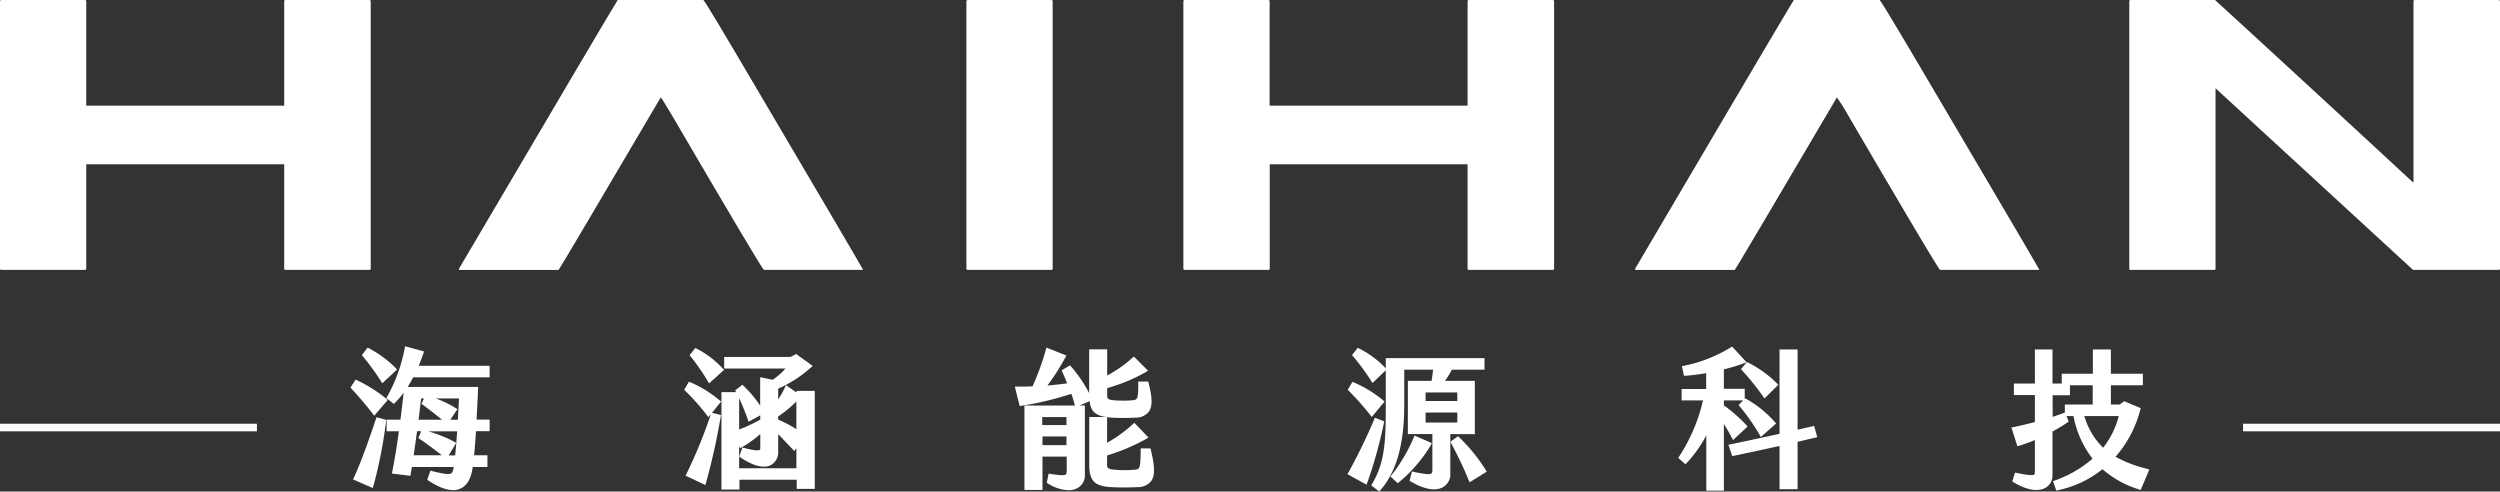 <svg xmlns="http://www.w3.org/2000/svg" viewBox="0 0 693.06 136.27"><rect x="0" y="0" width="693.06" height="136.27" fill="#333333" stroke="none"/><defs><style>.cls-1{fill:#fff;}</style></defs><g id="圖層_2" data-name="圖層 2"><g id="圖層_1-2" data-name="圖層 1"><path class="cls-1" d="M328.41,0h23.21c.24.05.35.16.35.35V29.29h54.88V.35c0-.24.16-.35.35-.35h23.28c.24.05.35.16.35.35V74.46a.3.3,0,0,1-.35.35H407.2a.3.3,0,0,1-.35-.35V45.53H352V74.46a.3.3,0,0,1-.35.35H328.41a.3.3,0,0,1-.35-.35V.35C328.1.11,328.22,0,328.41,0Z"/><path class="cls-1" d="M.35,0H23.57c.23.05.34.16.34.35V29.29H78.79V.35c0-.24.16-.35.35-.35h23.28c.24.05.35.16.35.35V74.46a.3.3,0,0,1-.35.35H79.14a.3.3,0,0,1-.35-.35V45.53H23.91V74.46c0,.24-.11.35-.34.35H.35A.31.31,0,0,1,0,74.46V.35C.05.11.16,0,.35,0Z"/><path class="cls-1" d="M268.26,0h23.21c.24.05.35.16.35.35V74.46a.3.3,0,0,1-.35.35H268.26a.3.3,0,0,1-.35-.35V.35C268,.11,268.07,0,268.26,0Z"/><path class="cls-1" d="M590.64,0h23.42q21.41,19.59,54.88,50.55h.14V.35c0-.24.16-.35.35-.35h23.28c.23.05.35.16.35.35V74.46a.31.31,0,0,1-.35.35H668.94L614.2,24.47v50a.3.3,0,0,1-.35.35H590.64a.3.3,0,0,1-.35-.35V.35C590.33.11,590.45,0,590.64,0Z"/><path class="cls-1" d="M497.31,0h23.77q.69.63,14.71,24.47,28.32,48,29.5,50.2v.14H537.82q-1-1-25.45-42.81a58.74,58.74,0,0,0-3.14-5q-27.54,46.79-28.31,47.83H453.31v-.35Q495.7,2.45,497.31,0Z"/><path class="cls-1" d="M171.25,0H195q.69.63,14.71,24.47,28.31,48,29.49,50.2v.14H211.75q-1-1-25.45-42.81c-2-3.34-3-5-3.13-5q-27.54,46.79-28.31,47.83H127.25v-.35Q169.64,2.45,171.25,0Z"/><path class="cls-1" d="M105.54,105.55l.44.7,4.1-3.81-.49-.51a30,30,0,0,0-7.18-5.3l-.51-.26-1.57,2.07.33.42A70.1,70.1,0,0,1,105.54,105.55Z"/><path class="cls-1" d="M117.31,98.13l.25-.7L112.31,96l-.15.72a43.92,43.92,0,0,1-4.75,13.09l-.32.52,2.1,1.65.44-.44a26.09,26.09,0,0,0,2.26-2.66c-.3,2.9-.61,5.45-.88,7.47h-3.83v3.21h3.4c-.47,3.48-1,6.91-1.8,11l-.13.72,5.13.62.1-.66c.06-.36.13-.73.19-1.09s.09-.45.13-.68h11.58c-.14.9-.32,1.51-.66,1.74-.65.44-2.47.1-5.2-.58l-.61-.15-.87,2.52.45.3c2.59,1.71,4.83,2.57,6.69,2.57a5,5,0,0,0,2-.39c1.74-.75,2.87-2.52,3.34-5.23.05-.24.09-.5.13-.78h4.08v-3.26h-3.7c.18-1.71.35-3.82.52-6.67h3.79v-3.21h-3.62c.1-1.8.19-3.75.29-5.89l.15-3.18H113c.55-.84,1.06-1.72,1.55-2.65h21.19V101.4H116.08C116.56,100.21,117,99.05,117.31,98.13Zm-.83,23.65c1.76,1.2,4.2,3,6,4.43h-7.8c.32-2.13.61-4.3.91-6.46l0-.21h1.15l-.76,1.93Zm10,1-.62-.35a37.83,37.83,0,0,0-7.12-2.86h8c-.17,2.31-.34,4.66-.56,6.67h-1.8Zm-9.19-10.51c1.67,1.25,3.68,2.78,5.23,4.09h-6.48l.7-5.9h.79l-.68,1.48Zm9.52,1.16-.6-.38a26.9,26.9,0,0,0-5.45-2.59h6.48l-.06,1.25c-.07,1.32-.15,2.93-.24,4.65h-2.1Z"/><path class="cls-1" d="M104.17,116.27c-1.59,4.83-4.1,11.91-6,16l-.3.64,5.46,2.38.23-.74A126.44,126.44,0,0,0,107,117l.07-.59-2.67-.74Z"/><path class="cls-1" d="M103.73,115.26l3.78-4.39-.54-.44a40.71,40.71,0,0,0-7.83-4.94l-.55-.26-1.43,2.22.36.39c1.24,1.36,3.63,4,5.7,6.75Z"/><path class="cls-1" d="M199.38,110.89a31.79,31.79,0,0,0-7.83-4.84l-.56-.24-1.31,2.25.38.38a62,62,0,0,1,5.8,6.52l.53.69.62-.77,0,.14a137.07,137.07,0,0,1-6.64,16.22l-.3.63,5.47,2.6.23-.79a183.81,183.81,0,0,0,4-18l.09-.62-2.46-.63,2.52-3.13Z"/><path class="cls-1" d="M196.14,105.57l.43.72,4.16-3.76-.49-.51a26.25,26.25,0,0,0-7-5.31l-.49-.24-1.58,2,.35.42A59.94,59.94,0,0,1,196.14,105.57Z"/><path class="cls-1" d="M220.78,108.78l-2.88-2-.35.74a29,29,0,0,1-1.82,3.22v-3a34.29,34.29,0,0,0,8.92-5.72l.64-.57-4.58-3.31-1.57.81H200.76v3.21h17a18.48,18.48,0,0,1-3.56,3.13l-3.46-.72v7.89a31.53,31.53,0,0,0-4.5-5.39l-.43-.41-2,1.58.25.47H200v27h5V133h15.87v2.53h5V108.36h-5Zm-15.87,1.58c.88,1.9,1.77,4.17,2.36,5.79l.27.76,3.23-1.78v1.17a37.22,37.22,0,0,1-5.86,2.76Zm5.86,10v3.8c0,.29-.05.47-.15.55-.56.43-3.2-.24-4.2-.49l-.62-.15-.86,2.52.44.3c3.5,2.34,6.48,3.06,8.4,2a4.06,4.06,0,0,0,1.95-3.84v-4.7c1,1,2,2.11,2.82,2.95.42.44.78.83,1.08,1.13l.58.61.57-.82v5.6H204.91v-6.12l.3.55.61-.35A32.67,32.67,0,0,0,210.77,120.34Zm10-1.37a31.66,31.66,0,0,0-5.05-2.66v-.87a34.37,34.37,0,0,0,5.05-4.15Z"/><path class="cls-1" d="M318.93,124.3h-2.7V125c-.08,5.07-.27,5.08-1.73,5.22a31,31,0,0,1-5.45,0c-2.05-.19-2.14-.49-2.14-1.59v-2.37a54.47,54.47,0,0,0,10.73-4.52l.75-.44-3.93-4.1-.5.48a38.53,38.53,0,0,1-7.05,5.07v-7.09c.37,0,.76.09,1.18.11a57.91,57.91,0,0,0,6.72,0,4.53,4.53,0,0,0,3.64-1.59c1.05-1.44,1.06-3.72,0-7.88l-.13-.53h-2.77v.68c0,4.38-.21,4.39-1.85,4.53a31.51,31.51,0,0,1-4.76,0c-2-.19-2-.48-2-1.55v-1.84a47.41,47.41,0,0,0,10.59-4.37l.72-.46-3.92-3.92-.49.44a34.28,34.28,0,0,1-6.9,4.81V96.84h-5V109a36.39,36.39,0,0,0-4.93-7.29l-.38-.43-2.32,1.38.25.56c.44,1,.86,2,1.28,3.06-2.05.26-3.84.46-5.47.59a63.92,63.92,0,0,0,4.9-7.64l.35-.68-5.53-2.19-.2.74a70.3,70.3,0,0,1-3.65,10c-1.66.08-2.92.1-4,.07l-.91,0,1.35,5.38.61-.08A85.78,85.78,0,0,0,297,109.17c.39,1.09.7,2.17.93,3l.08.26H284v23.39h5v-9.23h6.72v3.5c0,.85-.08,1.29-.27,1.44-.44.38-2.23.16-4.1-.13l-.66-.1-.5,2.55.42.25a11.35,11.35,0,0,0,5.59,1.8,5,5,0,0,0,2.55-.62,4,4,0,0,0,2-3.69V112.42h-1.46l2.79-1.21c.28,2.74,1.52,3.94,4.51,4.39h-4.62v13.3c0,4.39,1.48,5.88,6.06,6.14,2.15.12,5.22.12,7.32,0a4.7,4.7,0,0,0,3.73-1.6c1.39-1.83.82-5,0-8.6Zm-30-6.47v-2.2h6.72v2.2Zm6.72,3.17v2.41H289V121Z"/><path class="cls-1" d="M404.62,121.32l-.42-.4-2.13,1.55.29.53a107.78,107.78,0,0,1,4.72,9.94l.31.76,4.77-2.94-.35-.58A48.22,48.22,0,0,0,404.62,121.32Z"/><path class="cls-1" d="M408.86,105.59H400.6a30.36,30.36,0,0,0,1.89-3.1h9.05V99.28H384.17v2.83l-.19-.21a26.78,26.78,0,0,0-7.08-5.23l-.5-.25-1.58,2,.35.43a68.52,68.52,0,0,1,4.87,6.6l.45.73,3.68-3.53v9.88c0,9.45-.18,15.54-3.73,21.5l-.31.52,2.22,1.71.43-.49c4.38-5.08,6.51-12.74,6.51-23.44v-9.85h8c-.12,1.08-.27,2.12-.43,3.1h-6.57v14.76h6.8v9.89c0,.7-.14.89-.25,1-.58.47-2.85,0-4.77-.38l-.65-.15-.66,2.58.44.26c3.66,2.15,6.81,2.68,8.86,1.5a4.1,4.1,0,0,0,2-3.76V120.35h6.8ZM404,114.37v2.77h-8.79v-2.77Zm0-5.57v2.36h-8.79V108.8Z"/><path class="cls-1" d="M396.94,122.84l-4.8-2.09-.27.64a45.11,45.11,0,0,1-6,10.2l-.41.5,2,1.86.46-.35a40,40,0,0,0,8.68-10.1Z"/><path class="cls-1" d="M383.71,116.81l-2.56-1-.26.62a152.88,152.88,0,0,1-7,14.41l-.35.61,5.28,2.91.29-.72a127.15,127.15,0,0,0,4.51-16.21Z"/><path class="cls-1" d="M379.76,114.92l.53.67,3.54-4.27-.51-.44a33.1,33.1,0,0,0-7.83-4.79l-.55-.23-1.32,2.19.38.38A78,78,0,0,1,379.76,114.92Z"/><path class="cls-1" d="M483.05,102.79a74.74,74.74,0,0,1,5.64,7l.47.66,3.84-3.78-.49-.49a30.68,30.68,0,0,0-7.73-5.57l-.5-.27-1.63,2Z"/><path class="cls-1" d="M480.43,122l4.05-3.76-.44-.5a43.17,43.17,0,0,0-6.14-5.36V111h5.34l-1.25,1.3.38.47a54.47,54.47,0,0,1,5.35,7.64l.42.74,4.25-3.75-.47-.52a30,30,0,0,0-7.64-6.19l-.47-.28-.13.13v-2.75H477.9v-5.4a44.6,44.6,0,0,0,5.34-1.61l.94-.36-4-4.35-.49.31a39.69,39.69,0,0,1-12.76,5l-.66.15.55,2.64.61,0c1.78-.16,3.69-.4,5.56-.72v4.39h-6.8V111h5.92a48,48,0,0,1-6.53,15.43l-.34.49,2,1.81.47-.5a35.06,35.06,0,0,0,5.32-7.55v15.34h4.87V117.52c.94,1.53,1.64,2.75,2.12,3.68Z"/><path class="cls-1" d="M498.33,119.12V96.88h-5v23.37c-4.7,1.07-9.2,2-13.4,2.89l-.77.15,1.05,3.15,1.44-.3c3.88-.82,7.79-1.64,11.68-2.52v12h5V122.48l5.45-1.29-.85-3.12Z"/><path class="cls-1" d="M595.13,129.94a34.81,34.81,0,0,1-8.66-3.31,31.77,31.77,0,0,0,6.83-12.89l.16-.58-4.58-1.93-1.23.91h-2.46V106.8h8.87v-3.2h-8.87V96.88h-5v6.72h-8.62v2.72H569V96.88h-4.88v9.44h-5.82v3.21h5.82V117c-1.6.42-3.61.92-5.75,1.36l-.75.15,1.65,5.2.65-.19a41.34,41.34,0,0,0,4.2-1.54v8.57c0,.57-.06.88-.19,1-.53.44-3.26-.12-4.72-.41l-.61-.12-.75,2.46.46.27c4.82,2.87,7.55,2.16,8.74,1.48a3.89,3.89,0,0,0,1.95-3.5V119.63a42.45,42.45,0,0,0,4.05-2.45l.46-.31-.62-1.52h1.93a27.74,27.74,0,0,0,5.28,11.81,32.49,32.49,0,0,1-10.32,6l-.64.24.92,2.6.6-.14a29.24,29.24,0,0,0,12.19-5.78,28,28,0,0,0,10,5.56l.6.2,2.39-5.67Zm-17.3-14.59h9.54a23.79,23.79,0,0,1-4.33,8.77A20,20,0,0,1,577.83,115.35Zm-5.41-3.21v2.25l-.52.19c-1,.34-1.89.66-2.86,1v-6h4.8V106.8h6.31v5.34Z"/><rect class="cls-1" y="117.47" width="71.22" height="2.1"/><rect class="cls-1" x="621.84" y="117.47" width="71.22" height="2.1"/></g></g></svg>